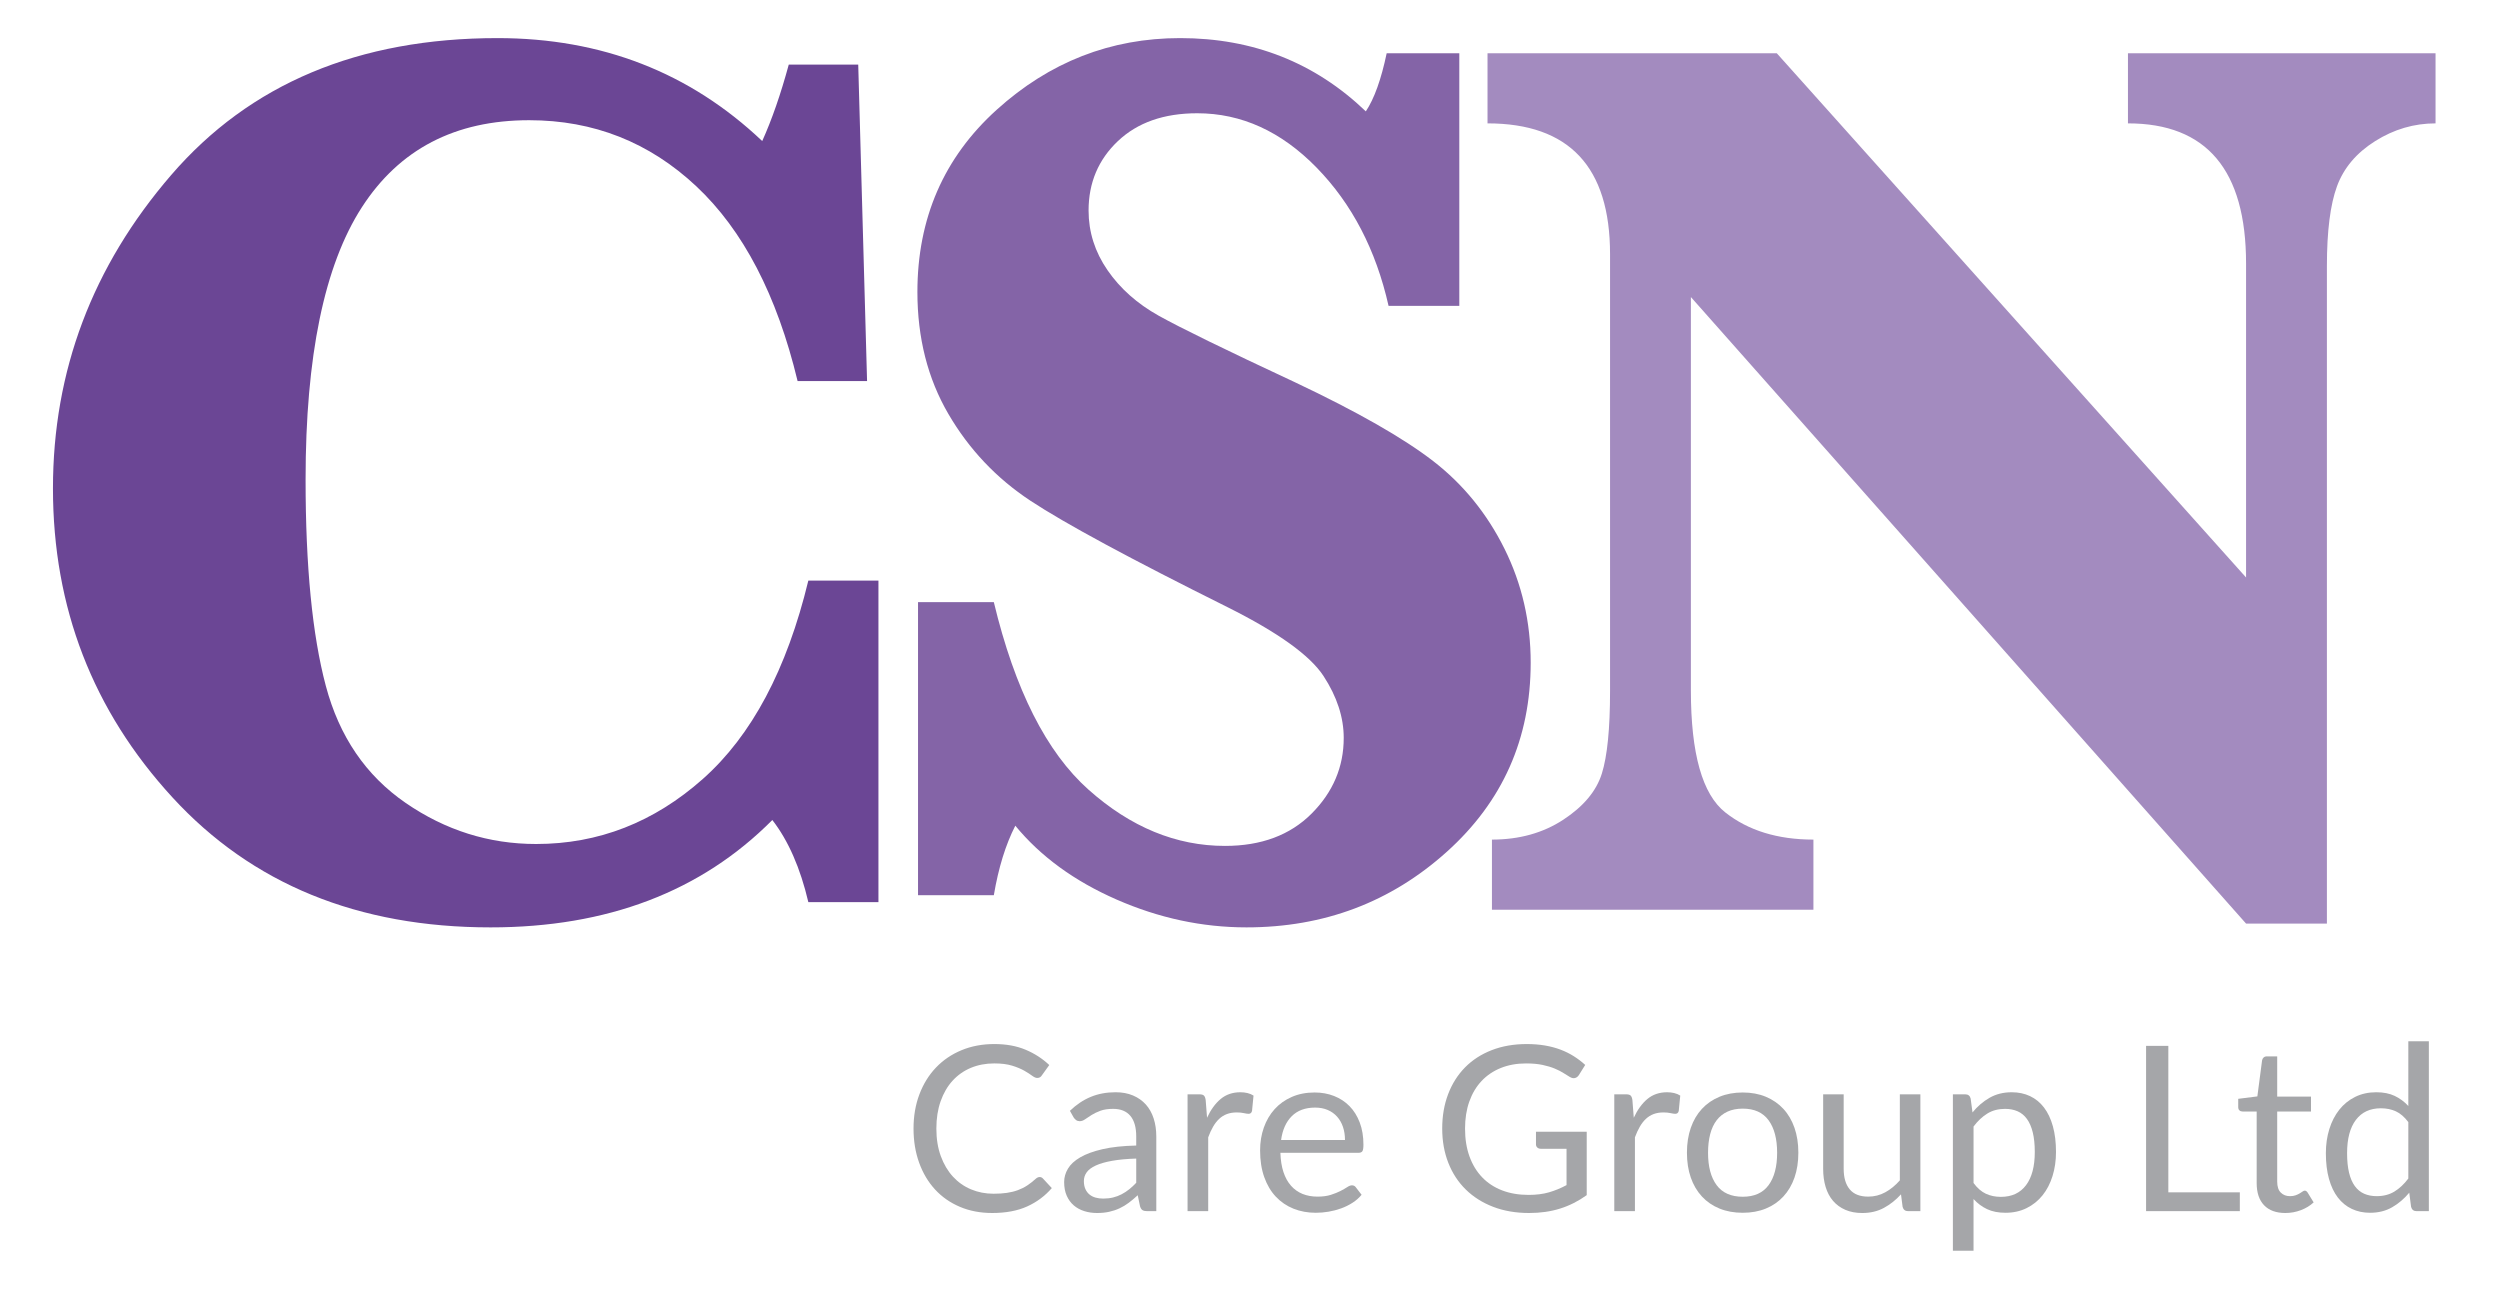 <?xml version="1.0" encoding="utf-8"?>
<!-- Generator: Adobe Illustrator 24.1.2, SVG Export Plug-In . SVG Version: 6.00 Build 0)  -->
<svg version="1.1" id="Layer_1" xmlns="http://www.w3.org/2000/svg" xmlns:xlink="http://www.w3.org/1999/xlink" x="0px" y="0px"
	 viewBox="0 0 595.276 309.501" style="enable-background:new 0 0 595.276 309.501;" xml:space="preserve">
<style type="text/css">
	.st0{fill:#6B4695;}
	.st1{fill:#8464A7;}
	.st2{fill:#A38BBF;}
	.st3{fill:#A5A6A9;}
</style>
<path class="st0" d="M209.166,138.257v76.547h-16.693c-1.906-8.121-4.763-14.637-8.572-19.55
	c-16.944,17.045-39.303,25.566-67.073,25.566c-31.581,0-56.847-10.325-75.795-30.98c-18.949-20.652-28.423-45.166-28.423-73.54
	c0-27.972,9.373-52.835,28.122-74.592c18.747-21.755,44.665-32.634,77.75-32.634c24.762,0,45.767,8.173,63.012,24.513
	c2.305-5.113,4.411-11.178,6.316-18.197h16.543l2.105,75.344h-16.543c-4.913-20.453-12.959-35.917-24.137-46.395
	c-11.18-10.475-24.438-15.716-39.777-15.716c-17.647,0-30.931,6.918-39.853,20.753c-8.925,13.836-13.385,35.442-13.385,64.817
	c0,20.655,1.603,37.021,4.812,49.101c3.207,12.083,9.55,21.381,19.024,27.897c9.475,6.518,19.825,9.775,31.055,9.775
	c14.837,0,28.071-5.163,39.702-15.49c11.629-10.325,20.002-26.066,25.115-47.222H209.166z"/>
<path class="st1" d="M218.592,213.15v-69.78h18.047c5.012,20.855,12.532,35.743,22.558,44.665
	c10.024,8.925,20.852,13.384,32.484,13.384c8.621,0,15.49-2.557,20.603-7.67c5.113-5.113,7.67-11.129,7.67-18.047
	c0-4.911-1.605-9.825-4.812-14.738c-3.21-4.911-10.828-10.377-22.859-16.392c-23.16-11.528-38.8-19.976-46.921-25.34
	c-8.121-5.362-14.639-12.257-19.55-20.678c-4.913-8.422-7.369-18.096-7.369-29.025c0-17.544,6.29-32.007,18.874-43.387
	c12.581-11.378,27.145-17.069,43.688-17.069c17.344,0,32.082,5.816,44.214,17.445c2.004-3.008,3.659-7.618,4.963-13.836h17.295
	v60.155h-16.843c-3.008-13.333-8.722-24.311-17.144-32.935c-8.422-8.621-17.896-12.933-28.423-12.933
	c-7.921,0-14.212,2.206-18.874,6.617c-4.662,4.413-6.993,9.926-6.993,16.543c0,5.113,1.504,9.85,4.512,14.212
	c3.008,4.361,7.068,7.971,12.181,10.828c5.113,2.858,15.941,8.147,32.484,15.866c14.837,7.019,25.815,13.286,32.935,18.798
	c7.118,5.515,12.757,12.459,16.919,20.829c4.159,8.372,6.241,17.421,6.241,27.145c0,18.047-6.669,33.062-20.002,45.041
	c-13.335,11.982-29.227,17.971-47.673,17.971c-10.527,0-20.829-2.206-30.905-6.617c-10.076-4.411-18.122-10.276-24.137-17.595
	c-2.307,4.512-4.011,10.027-5.113,16.543H218.592z"/>
<path class="st2" d="M402.619,70.733v93.692c0,15.039,2.73,24.715,8.196,29.025c5.463,4.312,12.456,6.467,20.979,6.467v16.693
	h-76.547v-16.693c6.516,0,12.181-1.579,16.994-4.737c4.812-3.158,7.87-6.817,9.174-10.978c1.302-4.159,1.955-10.701,1.955-19.626
	V60.507c0-20.753-9.726-31.13-29.175-31.13V12.684h68.878l111.738,124.822V62.763c0-22.257-9.376-33.386-28.122-33.386V12.684
	h73.239v16.693c-5.113,0-9.902,1.405-14.362,4.211c-4.462,2.808-7.496,6.391-9.099,10.753c-1.605,4.361-2.406,10.703-2.406,19.024
	v156.554h-19.25L402.619,70.733z"/>
<g>
	<g>
		<path class="st3" d="M247.564,280.261c0.293,0,0.549,0.119,0.769,0.357l2.114,2.279c-1.611,1.867-3.566,3.323-5.863,4.366
			c-2.298,1.043-5.076,1.565-8.335,1.565c-2.82,0-5.383-0.49-7.689-1.469c-2.307-0.979-4.275-2.352-5.904-4.119
			c-1.63-1.766-2.893-3.886-3.79-6.357c-0.897-2.472-1.346-5.19-1.346-8.156c0-2.966,0.467-5.685,1.401-8.156
			c0.934-2.472,2.247-4.595,3.941-6.371c1.693-1.776,3.721-3.153,6.083-4.133c2.362-0.979,4.97-1.469,7.827-1.469
			c2.801,0,5.273,0.449,7.415,1.346c2.142,0.897,4.027,2.115,5.657,3.652l-1.757,2.444c-0.11,0.183-0.252,0.334-0.426,0.453
			c-0.174,0.119-0.408,0.179-0.7,0.179c-0.33,0-0.732-0.179-1.208-0.535c-0.476-0.357-1.099-0.755-1.867-1.195
			c-0.769-0.439-1.73-0.838-2.883-1.195c-1.153-0.357-2.572-0.535-4.257-0.535c-2.032,0-3.891,0.353-5.575,1.057
			c-1.685,0.705-3.135,1.726-4.353,3.062c-1.218,1.337-2.165,2.966-2.842,4.888c-0.678,1.922-1.016,4.092-1.016,6.508
			c0,2.454,0.352,4.641,1.057,6.563c0.705,1.922,1.666,3.547,2.883,4.874c1.217,1.328,2.654,2.339,4.312,3.035
			c1.657,0.696,3.446,1.043,5.369,1.043c1.171,0,2.229-0.069,3.172-0.206c0.943-0.137,1.812-0.352,2.609-0.645
			c0.796-0.293,1.538-0.664,2.224-1.112c0.686-0.449,1.368-0.984,2.046-1.607C246.941,280.398,247.253,280.261,247.564,280.261z"/>
		<path class="st3" d="M254.759,264.498c1.538-1.483,3.195-2.591,4.97-3.323c1.776-0.732,3.744-1.099,5.904-1.099
			c1.556,0,2.938,0.257,4.147,0.769c1.208,0.513,2.225,1.227,3.048,2.142c0.824,0.916,1.446,2.023,1.867,3.323
			c0.421,1.3,0.632,2.728,0.632,4.284v17.795h-2.169c-0.476,0-0.842-0.078-1.099-0.233c-0.257-0.155-0.458-0.462-0.604-0.92
			l-0.549-2.636c-0.732,0.678-1.447,1.277-2.142,1.799c-0.696,0.522-1.428,0.961-2.197,1.318c-0.769,0.357-1.588,0.632-2.458,0.824
			c-0.87,0.192-1.836,0.288-2.897,0.288c-1.08,0-2.096-0.151-3.048-0.453c-0.952-0.302-1.781-0.755-2.485-1.359
			c-0.705-0.604-1.263-1.368-1.675-2.293c-0.412-0.924-0.618-2.018-0.618-3.282c0-1.098,0.302-2.156,0.906-3.172
			c0.604-1.016,1.583-1.918,2.938-2.705c1.355-0.787,3.121-1.432,5.3-1.936c2.179-0.503,4.851-0.792,8.019-0.865v-2.17
			c0-2.16-0.467-3.794-1.401-4.902c-0.934-1.108-2.298-1.662-4.092-1.662c-1.208,0-2.22,0.151-3.035,0.453
			c-0.815,0.302-1.52,0.641-2.114,1.016c-0.595,0.376-1.108,0.714-1.538,1.016c-0.43,0.302-0.856,0.453-1.277,0.453
			c-0.33,0-0.613-0.087-0.851-0.261c-0.238-0.174-0.439-0.389-0.604-0.645L254.759,264.498z M270.549,275.867
			c-2.252,0.073-4.17,0.252-5.753,0.536c-1.584,0.284-2.874,0.655-3.872,1.112c-0.998,0.458-1.721,0.998-2.169,1.62
			c-0.449,0.623-0.673,1.318-0.673,2.087c0,0.732,0.119,1.364,0.357,1.895c0.238,0.531,0.563,0.966,0.975,1.304
			c0.412,0.339,0.897,0.586,1.455,0.741c0.558,0.156,1.158,0.233,1.799,0.233c0.86,0,1.648-0.087,2.362-0.261
			c0.714-0.174,1.387-0.426,2.018-0.755s1.236-0.723,1.812-1.181c0.577-0.457,1.14-0.979,1.689-1.565V275.867z"/>
		<path class="st3" d="M287.411,266.146c0.879-1.904,1.959-3.392,3.24-4.463c1.281-1.071,2.847-1.607,4.696-1.607
			c0.586,0,1.149,0.064,1.689,0.192c0.54,0.128,1.02,0.33,1.442,0.604l-0.357,3.652c-0.11,0.458-0.385,0.687-0.824,0.687
			c-0.257,0-0.632-0.055-1.126-0.165c-0.494-0.11-1.053-0.165-1.675-0.165c-0.879,0-1.662,0.128-2.348,0.384
			c-0.687,0.257-1.3,0.636-1.84,1.14c-0.54,0.504-1.026,1.126-1.455,1.867c-0.43,0.741-0.82,1.589-1.167,2.54v17.575h-4.916v-27.819
			h2.801c0.531,0,0.897,0.101,1.099,0.302c0.201,0.202,0.338,0.549,0.412,1.043L287.411,266.146z"/>
		<path class="st3" d="M324.209,284.49c-0.604,0.733-1.328,1.369-2.169,1.909c-0.842,0.54-1.744,0.984-2.705,1.332
			c-0.961,0.348-1.954,0.609-2.98,0.783c-1.025,0.174-2.042,0.261-3.048,0.261c-1.922,0-3.693-0.325-5.314-0.975
			c-1.62-0.65-3.021-1.602-4.202-2.856c-1.181-1.254-2.101-2.805-2.76-4.655c-0.659-1.849-0.989-3.972-0.989-6.371
			c0-1.94,0.297-3.753,0.893-5.438c0.595-1.684,1.451-3.144,2.568-4.38c1.117-1.236,2.481-2.206,4.092-2.911
			c1.611-0.705,3.423-1.057,5.437-1.057c1.666,0,3.208,0.279,4.627,0.838c1.419,0.559,2.645,1.364,3.68,2.417
			c1.034,1.053,1.844,2.353,2.43,3.899c0.586,1.547,0.879,3.309,0.879,5.286c0,0.769-0.082,1.282-0.247,1.538
			c-0.165,0.257-0.476,0.385-0.934,0.385h-18.591c0.055,1.757,0.297,3.286,0.728,4.586c0.43,1.3,1.03,2.385,1.799,3.254
			c0.769,0.87,1.684,1.52,2.746,1.95c1.062,0.43,2.252,0.645,3.57,0.645c1.226,0,2.284-0.142,3.172-0.426
			c0.888-0.284,1.652-0.591,2.293-0.92c0.641-0.33,1.176-0.636,1.607-0.92c0.43-0.284,0.801-0.426,1.112-0.426
			c0.403,0,0.714,0.156,0.934,0.467L324.209,284.49z M320.255,271.446c0-1.135-0.161-2.174-0.48-3.117
			c-0.321-0.943-0.787-1.758-1.401-2.444c-0.614-0.686-1.359-1.217-2.238-1.593c-0.879-0.375-1.877-0.563-2.993-0.563
			c-2.344,0-4.197,0.682-5.561,2.046c-1.364,1.364-2.211,3.254-2.54,5.671H320.255z"/>
		<path class="st3" d="M377.814,269.469v15.104c-1.977,1.428-4.087,2.495-6.33,3.199c-2.243,0.705-4.701,1.057-7.373,1.057
			c-3.168,0-6.024-0.49-8.568-1.469c-2.545-0.979-4.719-2.352-6.522-4.119c-1.803-1.766-3.19-3.886-4.16-6.357
			c-0.971-2.472-1.455-5.19-1.455-8.156c0-3.002,0.471-5.739,1.414-8.211c0.943-2.472,2.284-4.59,4.023-6.357
			c1.739-1.767,3.854-3.135,6.344-4.106c2.489-0.97,5.273-1.455,8.348-1.455c1.556,0,3.002,0.115,4.339,0.343
			c1.336,0.229,2.572,0.559,3.707,0.989c1.135,0.43,2.187,0.952,3.158,1.565c0.97,0.614,1.876,1.304,2.719,2.073l-1.51,2.417
			c-0.238,0.366-0.545,0.6-0.92,0.7c-0.376,0.101-0.792,0.014-1.25-0.261c-0.439-0.256-0.943-0.567-1.51-0.934
			c-0.568-0.366-1.259-0.718-2.073-1.057c-0.815-0.338-1.776-0.627-2.883-0.865c-1.108-0.238-2.421-0.357-3.941-0.357
			c-2.216,0-4.22,0.362-6.014,1.085c-1.794,0.724-3.323,1.758-4.586,3.103c-1.263,1.346-2.234,2.975-2.911,4.888
			c-0.678,1.913-1.016,4.06-1.016,6.44c0,2.472,0.352,4.682,1.057,6.632c0.705,1.95,1.712,3.607,3.021,4.97
			c1.309,1.364,2.897,2.403,4.764,3.117c1.867,0.714,3.964,1.071,6.289,1.071c1.831,0,3.456-0.206,4.875-0.618
			c1.418-0.412,2.805-0.984,4.16-1.716v-8.65h-6.124c-0.348,0-0.627-0.1-0.838-0.302c-0.211-0.201-0.316-0.449-0.316-0.741v-3.021
			H377.814z"/>
		<path class="st3" d="M389.019,266.146c0.879-1.904,1.959-3.392,3.24-4.463c1.281-1.071,2.847-1.607,4.696-1.607
			c0.586,0,1.149,0.064,1.689,0.192c0.54,0.128,1.02,0.33,1.442,0.604l-0.357,3.652c-0.11,0.458-0.385,0.687-0.824,0.687
			c-0.257,0-0.632-0.055-1.126-0.165c-0.494-0.11-1.053-0.165-1.675-0.165c-0.879,0-1.662,0.128-2.348,0.384
			c-0.687,0.257-1.3,0.636-1.84,1.14c-0.54,0.504-1.026,1.126-1.455,1.867c-0.43,0.741-0.82,1.589-1.167,2.54v17.575h-4.916v-27.819
			h2.801c0.531,0,0.897,0.101,1.099,0.302c0.201,0.202,0.338,0.549,0.412,1.043L389.019,266.146z"/>
		<path class="st3" d="M414.97,260.132c2.032,0,3.863,0.339,5.492,1.016c1.629,0.678,3.021,1.639,4.174,2.883
			c1.153,1.245,2.036,2.751,2.65,4.517c0.613,1.767,0.92,3.739,0.92,5.918c0,2.197-0.307,4.174-0.92,5.932
			c-0.614,1.758-1.497,3.259-2.65,4.504c-1.153,1.245-2.545,2.202-4.174,2.87c-1.63,0.668-3.46,1.002-5.492,1.002
			c-2.051,0-3.895-0.334-5.534-1.002c-1.639-0.668-3.034-1.625-4.188-2.87c-1.153-1.245-2.037-2.746-2.65-4.504
			c-0.613-1.758-0.92-3.735-0.92-5.932c0-2.179,0.306-4.151,0.92-5.918c0.613-1.766,1.497-3.272,2.65-4.517
			c1.153-1.245,2.549-2.206,4.188-2.883C411.075,260.471,412.92,260.132,414.97,260.132z M414.97,284.957
			c2.746,0,4.796-0.92,6.151-2.76c1.355-1.84,2.032-4.408,2.032-7.703c0-3.314-0.678-5.895-2.032-7.744
			c-1.355-1.849-3.405-2.774-6.151-2.774c-1.391,0-2.605,0.238-3.639,0.714c-1.034,0.476-1.895,1.163-2.581,2.06
			c-0.687,0.897-1.199,2.001-1.538,3.309c-0.339,1.309-0.508,2.787-0.508,4.435c0,3.295,0.682,5.863,2.046,7.703
			C410.114,284.037,412.187,284.957,414.97,284.957z"/>
		<path class="st3" d="M457.261,260.571v27.819h-2.911c-0.696,0-1.135-0.339-1.318-1.016l-0.384-2.993
			c-1.208,1.337-2.564,2.412-4.064,3.227c-1.501,0.814-3.222,1.222-5.163,1.222c-1.52,0-2.861-0.252-4.023-0.755
			c-1.163-0.503-2.138-1.213-2.925-2.128c-0.787-0.915-1.378-2.023-1.771-3.323c-0.394-1.3-0.591-2.737-0.591-4.312v-17.74h4.888
			v17.74c0,2.106,0.481,3.735,1.442,4.888s2.43,1.73,4.408,1.73c1.446,0,2.796-0.343,4.051-1.03
			c1.254-0.687,2.412-1.634,3.474-2.842v-20.486H457.261z"/>
		<path class="st3" d="M469.673,264.883c1.171-1.446,2.527-2.609,4.064-3.488c1.538-0.879,3.295-1.318,5.273-1.318
			c1.611,0,3.066,0.307,4.366,0.92c1.3,0.614,2.407,1.52,3.323,2.719c0.915,1.199,1.62,2.687,2.114,4.462
			c0.494,1.776,0.741,3.817,0.741,6.124c0,2.051-0.275,3.959-0.824,5.726c-0.549,1.767-1.341,3.295-2.375,4.586
			c-1.035,1.291-2.298,2.307-3.79,3.048c-1.492,0.741-3.172,1.112-5.039,1.112c-1.703,0-3.163-0.288-4.38-0.865
			c-1.218-0.577-2.293-1.377-3.227-2.403v12.303h-4.916v-37.238h2.938c0.696,0,1.126,0.339,1.291,1.016L469.673,264.883z
			 M469.92,281.689c0.897,1.208,1.877,2.06,2.939,2.554c1.062,0.494,2.252,0.741,3.57,0.741c2.6,0,4.595-0.924,5.987-2.774
			c1.391-1.849,2.087-4.485,2.087-7.909c0-1.812-0.161-3.368-0.481-4.668c-0.32-1.3-0.783-2.366-1.387-3.199
			c-0.604-0.833-1.345-1.442-2.224-1.826c-0.879-0.384-1.877-0.577-2.993-0.577c-1.593,0-2.989,0.366-4.188,1.099
			c-1.199,0.732-2.303,1.767-3.309,3.103V281.689z"/>
		<path class="st3" d="M533.328,283.913v4.476h-22.326v-39.353h5.3v34.876H533.328z"/>
		<path class="st3" d="M544.175,288.829c-2.197,0-3.886-0.613-5.067-1.84c-1.181-1.226-1.771-2.993-1.771-5.3v-17.026h-3.35
			c-0.293,0-0.54-0.087-0.741-0.261c-0.202-0.174-0.302-0.444-0.302-0.81v-1.95l4.558-0.577l1.126-8.595
			c0.055-0.275,0.178-0.499,0.371-0.673c0.192-0.174,0.444-0.261,0.755-0.261h2.471v9.584h8.046v3.543h-8.046v16.697
			c0,1.172,0.284,2.042,0.851,2.609c0.567,0.568,1.3,0.851,2.197,0.851c0.512,0,0.956-0.069,1.332-0.206
			c0.375-0.137,0.7-0.288,0.975-0.453c0.275-0.165,0.508-0.316,0.7-0.453c0.192-0.137,0.361-0.206,0.508-0.206
			c0.256,0,0.485,0.156,0.687,0.467l1.428,2.334c-0.842,0.787-1.858,1.405-3.048,1.854
			C546.665,288.605,545.439,288.829,544.175,288.829z"/>
		<path class="st3" d="M578.337,247.939v40.451h-2.911c-0.696,0-1.135-0.339-1.318-1.016l-0.439-3.378
			c-1.19,1.428-2.545,2.581-4.064,3.46c-1.52,0.879-3.277,1.318-5.273,1.318c-1.593,0-3.039-0.307-4.339-0.92
			c-1.3-0.613-2.408-1.515-3.323-2.705c-0.916-1.19-1.62-2.673-2.115-4.449c-0.494-1.776-0.742-3.817-0.742-6.124
			c0-2.05,0.275-3.959,0.824-5.726c0.549-1.766,1.336-3.3,2.362-4.6c1.025-1.3,2.284-2.321,3.776-3.062
			c1.492-0.741,3.172-1.112,5.039-1.112c1.703,0,3.162,0.288,4.38,0.865c1.217,0.577,2.302,1.378,3.254,2.403v-15.406H578.337z
			 M573.449,267.189c-0.916-1.226-1.904-2.082-2.966-2.568c-1.062-0.485-2.252-0.728-3.57-0.728c-2.581,0-4.568,0.925-5.959,2.774
			c-1.392,1.849-2.087,4.486-2.087,7.909c0,1.812,0.155,3.364,0.467,4.655c0.311,1.291,0.769,2.353,1.373,3.185
			c0.604,0.833,1.346,1.442,2.224,1.826c0.879,0.385,1.876,0.577,2.993,0.577c1.611,0,3.016-0.366,4.215-1.098
			c1.199-0.732,2.302-1.767,3.309-3.103V267.189z"/>
	</g>
</g>
</svg>
